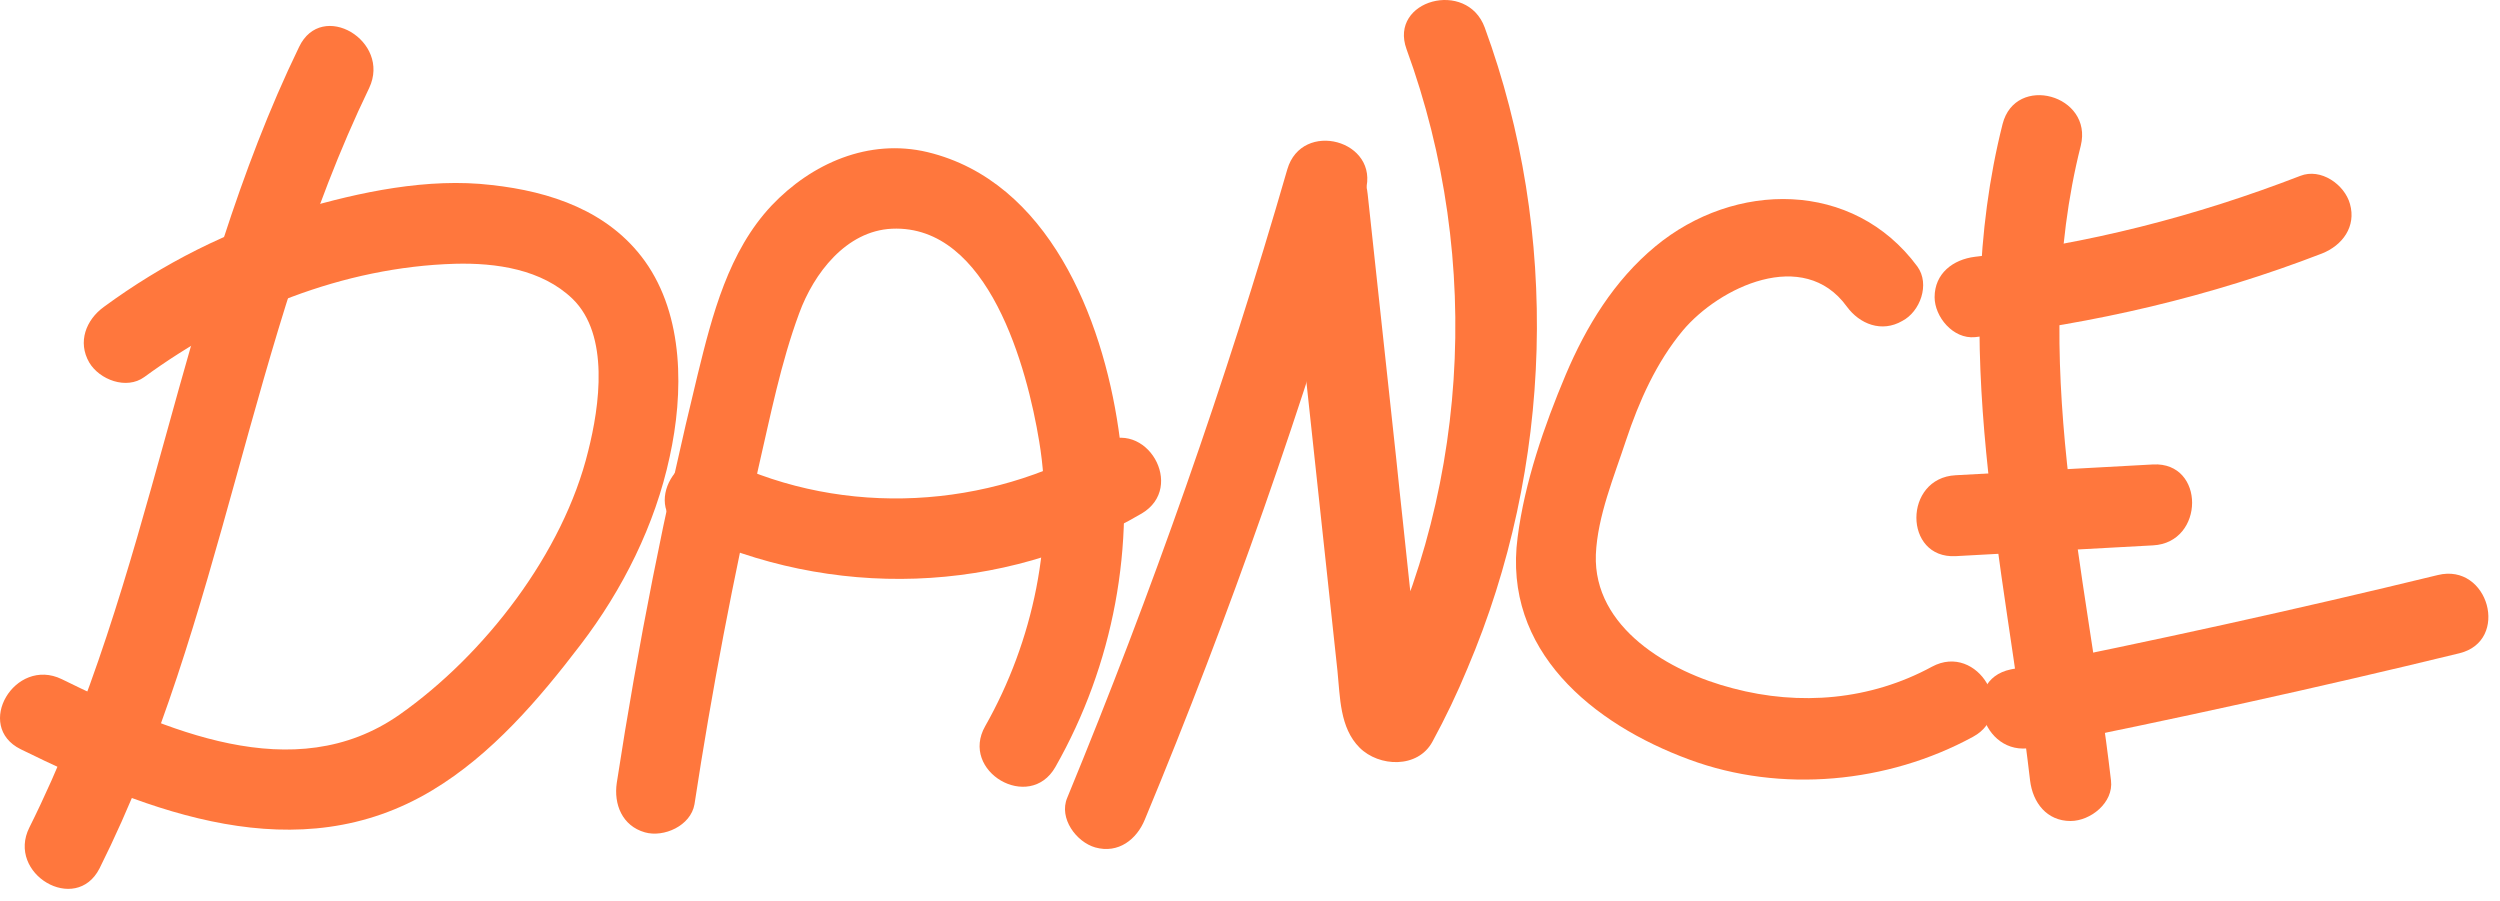 <?xml version="1.0" encoding="UTF-8"?> <svg xmlns="http://www.w3.org/2000/svg" width="172" height="62" viewBox="0 0 172 62" fill="none"> <path d="M20.577 3.229C12.264 20.375 10.52 39.896 2.021 56.931C0.425 60.122 5.212 62.943 6.845 59.751C15.381 42.679 17.125 23.196 25.401 6.05C26.923 2.821 22.136 -0.037 20.577 3.229Z" fill="#FF773D"></path> <path d="M9.926 25.942C16.123 21.414 23.62 18.371 31.302 18.148C34.123 18.074 37.277 18.52 39.393 20.561C41.953 23.047 41.248 27.946 40.469 31.026C38.762 38.041 33.343 45.055 27.48 49.174C20.206 54.259 11.299 50.176 4.247 46.725C1.019 45.166 -1.802 49.953 1.427 51.549C10.26 55.892 20.503 59.937 29.744 54.37C33.826 51.92 37.092 48.098 39.949 44.35C42.844 40.564 45.071 36.111 46.073 31.434C47.038 27.055 47.075 21.748 44.366 17.963C41.879 14.511 37.871 13.175 33.826 12.73C29.447 12.21 24.733 13.212 20.577 14.437C15.752 15.81 11.187 18.148 7.142 21.117C5.917 22.008 5.324 23.53 6.14 24.94C6.845 26.128 8.701 26.833 9.926 25.942Z" fill="#FF773D"></path> <path d="M47.78 55.335C48.968 47.541 50.452 39.785 52.197 32.103C53.013 28.577 53.718 24.977 54.98 21.563C55.982 18.816 58.209 15.884 61.363 15.736C68.043 15.439 70.678 25.385 71.495 30.358C72.608 37.001 71.087 44.127 67.784 49.954C66.002 53.071 70.827 55.892 72.608 52.774C76.616 45.723 78.138 37.521 76.95 29.505C75.837 21.86 72.126 12.47 63.813 10.466C59.767 9.501 55.834 11.245 53.087 14.14C50.118 17.295 49.005 21.674 48.003 25.756C45.739 35.034 43.883 44.424 42.436 53.85C42.213 55.335 42.807 56.819 44.366 57.265C45.665 57.636 47.52 56.819 47.78 55.335Z" fill="#FF773D"></path> <path d="M47.186 36.519C57.169 41.269 68.971 40.935 78.546 35.331C81.626 33.513 78.843 28.725 75.725 30.507C67.969 35.034 58.134 35.591 49.969 31.694C46.741 30.173 43.92 34.997 47.186 36.519Z" fill="#FF773D"></path> <path d="M88.566 11.654C84.336 26.313 79.251 40.75 73.425 54.889C72.831 56.3 74.055 57.933 75.354 58.304C76.95 58.749 78.212 57.747 78.769 56.374C84.632 42.271 89.68 27.835 93.948 13.138C94.95 9.65 89.568 8.202 88.566 11.654Z" fill="#FF773D"></path> <path d="M88.492 13.361C89.42 22.119 90.385 30.841 91.313 39.599C91.535 41.789 91.795 43.978 92.018 46.168C92.203 47.95 92.166 50.065 93.539 51.438C94.876 52.774 97.547 52.885 98.55 51.03C99.44 49.397 100.257 47.69 100.962 45.983C106.863 32.103 107.345 16.07 102.149 1.893C100.925 -1.447 95.543 0 96.768 3.378C102.112 18 101.073 34.478 93.725 48.209C94.541 47.764 95.321 47.282 96.137 46.836C96.026 46.836 95.915 46.836 95.803 46.873C96.286 46.985 96.731 47.133 97.213 47.244C97.436 47.504 97.622 47.764 97.844 48.024C97.77 47.653 97.733 47.282 97.696 46.91C97.622 46.168 97.547 45.463 97.473 44.721C97.325 43.273 97.176 41.789 96.991 40.342C96.694 37.41 96.36 34.515 96.063 31.583C95.395 25.497 94.764 19.447 94.096 13.361C93.948 11.839 92.946 10.578 91.313 10.578C89.865 10.578 88.307 11.839 88.492 13.361Z" fill="#FF773D"></path> <path d="M131.914 18.334C127.497 12.359 119.333 12.433 113.877 16.961C111.056 19.299 109.127 22.453 107.716 25.794C106.232 29.319 104.896 33.179 104.413 36.964C103.374 44.758 109.572 49.805 116.215 52.255C122.524 54.593 129.872 53.887 135.736 50.696C138.891 48.989 136.07 44.164 132.916 45.871C128.685 48.172 123.823 48.58 119.221 47.356C114.879 46.242 109.609 43.199 109.795 38.152C109.906 35.517 111.056 32.771 111.873 30.284C112.764 27.612 113.951 24.94 115.77 22.75C118.293 19.744 124.083 16.998 127.052 21.08C127.943 22.305 129.464 22.899 130.874 22.082C132.099 21.451 132.804 19.559 131.914 18.334Z" fill="#FF773D"></path> <path d="M137.777 8.536C133.992 23.567 137.926 38.709 139.67 53.702C139.855 55.224 140.82 56.485 142.453 56.485C143.826 56.485 145.422 55.224 145.237 53.702C143.567 39.302 139.521 24.42 143.158 10.021C144.012 6.532 138.668 5.048 137.777 8.536Z" fill="#FF773D"></path> <path d="M135.884 23.196C144.086 22.268 152.065 20.412 159.747 17.443C161.158 16.887 162.123 15.588 161.677 14.029C161.306 12.693 159.673 11.542 158.263 12.099C151.063 14.883 143.566 16.812 135.884 17.666C134.363 17.852 133.101 18.816 133.101 20.449C133.101 21.785 134.363 23.344 135.884 23.196Z" fill="#FF773D"></path> <path d="M134.548 38.263C139.076 38.003 143.603 37.781 148.131 37.521C151.694 37.335 151.731 31.769 148.131 31.954C143.603 32.214 139.076 32.437 134.548 32.696C130.948 32.882 130.948 38.449 134.548 38.263Z" fill="#FF773D"></path> <path d="M139.819 51.438C149.653 49.471 159.451 47.319 169.212 44.943C172.7 44.09 171.216 38.709 167.727 39.562C157.967 41.937 148.169 44.09 138.334 46.057C134.809 46.799 136.33 52.143 139.819 51.438Z" fill="#FF773D"></path> </svg> 